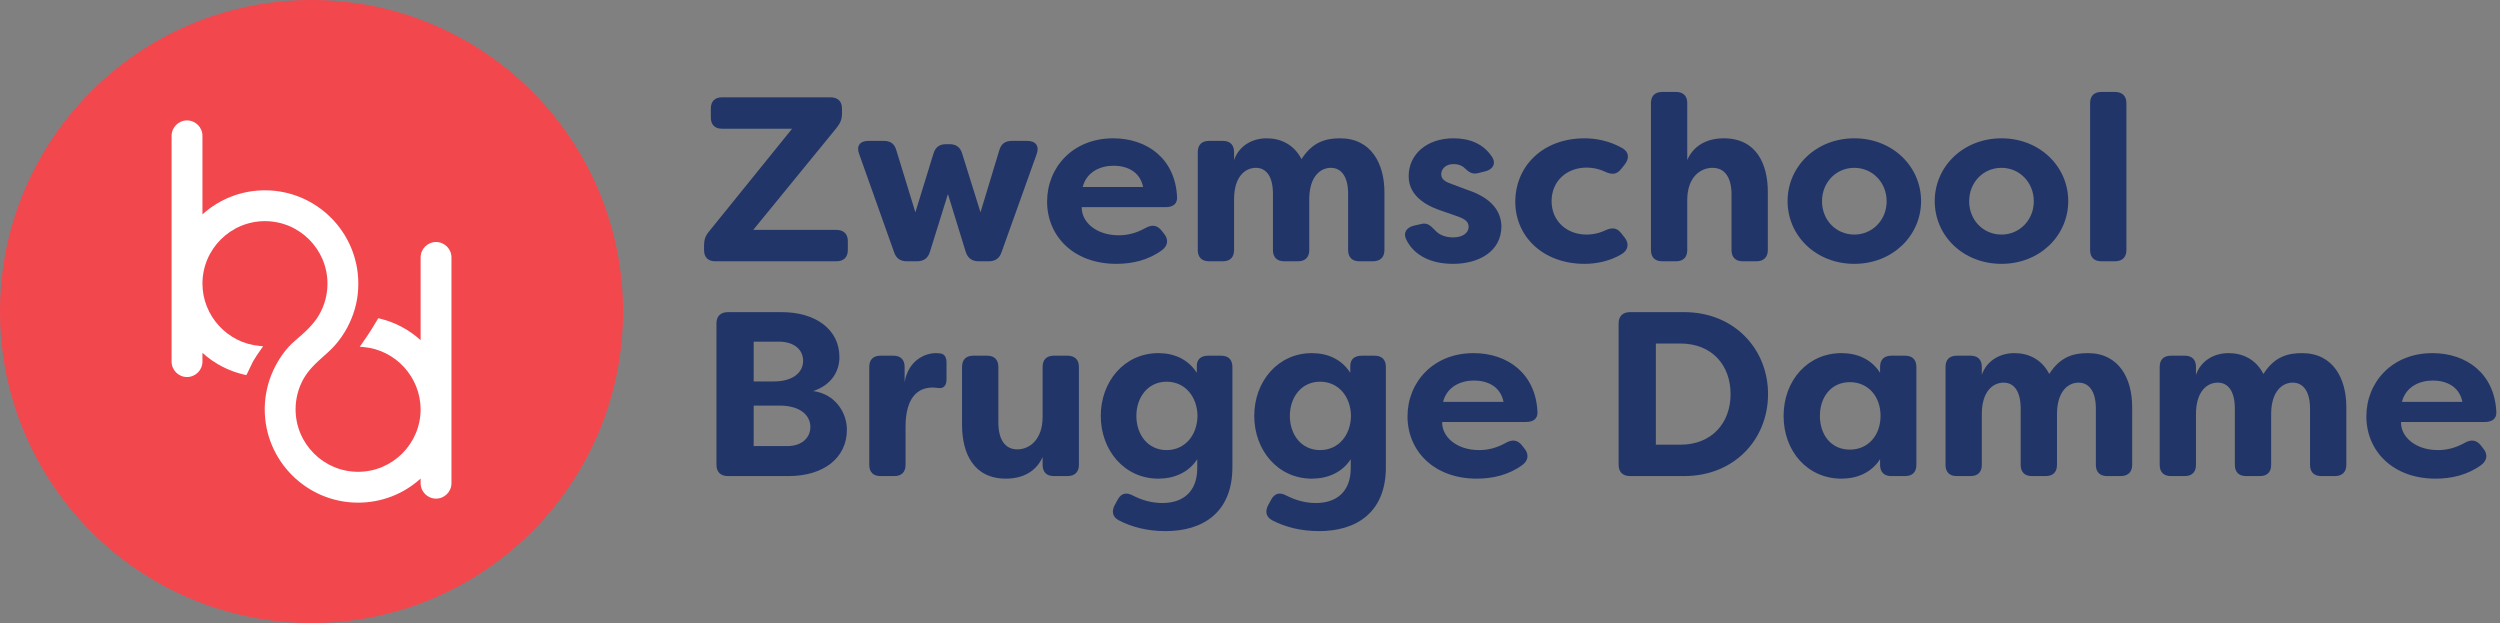 <?xml version="1.0" encoding="UTF-8"?><svg version="1.1" width="321px" height="80px" viewBox="0 0 321.0 80.0" xmlns="http://www.w3.org/2000/svg" xmlns:xlink="http://www.w3.org/1999/xlink"><rect x="0" y="0" width="321.0" height="80.0" fill="#808080" stroke="none"/><defs><clipPath id="i0"><path d="M1440,0 L1440,6584 L0,6584 L0,0 L1440,0 Z"></path></clipPath><clipPath id="i1"><path d="M16.239,0 C17.17,0 17.712,0.512 17.712,1.444 L17.712,2.076 C17.712,2.797 17.501,3.308 17.05,3.88 L6.315,17.022 L16.99,17.022 C17.922,17.022 18.463,17.532 18.463,18.465 L18.463,19.607 C18.463,20.539 17.922,21.05 16.99,21.05 L1.443,21.05 C0.512,21.05 0,20.539 0,19.607 L0,19.006 C0,18.284 0.18,17.773 0.632,17.232 L11.307,4.031 L2.315,4.031 C1.384,4.031 0.872,3.519 0.872,2.587 L0.872,1.444 C0.872,0.512 1.384,0 2.315,0 L16.239,0 Z"></path></clipPath><clipPath id="i2"><path d="M3.292,0 C4.165,0 4.676,0.361 4.916,1.233 L7.351,9.171 L9.667,1.654 C9.908,0.812 10.449,0.421 11.291,0.421 L11.742,0.421 C12.584,0.421 13.125,0.812 13.367,1.654 L15.712,9.171 L18.117,1.233 C18.358,0.361 18.899,0 19.741,0 L21.726,0 C22.808,0 23.289,0.661 22.928,1.684 L18.418,14.284 C18.148,15.095 17.606,15.457 16.764,15.457 L15.471,15.457 C14.629,15.457 14.087,15.066 13.817,14.253 L11.531,6.826 L9.216,14.253 C8.976,15.066 8.404,15.457 7.562,15.457 L6.269,15.457 C5.427,15.457 4.886,15.095 4.615,14.284 L0.134,1.684 C-0.256,0.661 0.225,0 1.307,0 L3.292,0 Z"></path></clipPath><clipPath id="i3"><path d="M8.479,0 C12.871,0 16.479,2.646 16.689,7.577 C16.72,8.45 16.118,8.84 15.215,8.84 L4.45,8.84 C4.39,10.675 6.224,12.45 9.202,12.45 C10.314,12.45 11.457,12.179 12.63,11.517 C13.441,11.067 14.104,11.126 14.674,11.818 L15.006,12.239 C15.607,12.96 15.547,13.772 14.735,14.375 C12.96,15.667 10.886,16.118 8.901,16.118 C3.368,16.118 0,12.539 0,8.12 C0,3.758 3.277,0 8.479,0 Z M8.541,3.519 C6.916,3.519 5.082,4.24 4.57,6.255 L12.329,6.255 C11.909,4.18 10.133,3.519 8.541,3.519 Z"></path></clipPath><clipPath id="i4"><path d="M18.284,0 C22.283,0 23.967,3.277 23.967,6.916 L23.967,14.344 C23.967,15.275 23.425,15.787 22.494,15.787 L20.749,15.787 C19.817,15.787 19.305,15.275 19.305,14.344 L19.305,7.127 C19.305,4.961 18.463,3.789 17.08,3.789 C15.787,3.789 14.374,4.841 14.314,7.668 L14.314,14.344 C14.314,15.275 13.803,15.787 12.871,15.787 L11.095,15.787 C10.164,15.787 9.652,15.275 9.652,14.344 L9.652,7.127 C9.652,4.961 8.84,3.789 7.457,3.789 C6.075,3.789 4.661,4.931 4.661,7.819 L4.661,14.344 C4.661,15.275 4.15,15.787 3.217,15.787 L1.443,15.787 C0.511,15.787 0,15.275 0,14.344 L0,1.774 C0,0.841 0.511,0.331 1.443,0.331 L3.217,0.331 C4.15,0.331 4.661,0.841 4.661,1.774 L4.661,2.796 C5.262,1.022 6.916,0 8.84,0 C10.614,0 12.329,0.752 13.321,2.676 C14.765,0.391 16.539,0 18.284,0 Z"></path></clipPath><clipPath id="i5"><path d="M6.215,0 C8.201,0 10.004,0.632 11.148,2.346 C11.749,3.218 11.297,3.999 10.305,4.24 L9.463,4.45 C8.682,4.661 8.261,4.391 7.72,3.879 C7.299,3.457 6.758,3.308 6.215,3.308 C5.253,3.308 4.652,3.91 4.652,4.63 C4.652,5.293 5.253,5.623 6.066,5.894 L7.99,6.615 C11.177,7.668 12.321,9.382 12.381,11.277 C12.381,14.524 9.494,16.118 6.155,16.118 C3.419,16.118 1.194,15.095 0.171,13.02 C-0.28,12.118 0.202,11.457 1.133,11.217 L2.066,11.006 C2.878,10.796 3.239,11.186 3.871,11.818 C4.412,12.42 5.223,12.721 6.186,12.721 C7.358,12.721 8.17,12.179 8.17,11.366 C8.17,10.705 7.72,10.375 6.727,10.013 L4.833,9.352 C3.239,8.84 0.472,7.668 0.472,4.872 C0.472,1.985 2.878,0 6.215,0 Z"></path></clipPath><clipPath id="i6"><path d="M8.901,0 C10.375,0 12.149,0.331 13.803,1.293 C14.614,1.803 14.645,2.586 14.073,3.337 L13.592,3.939 C13.02,4.66 12.419,4.69 11.548,4.299 C10.555,3.818 9.593,3.758 9.171,3.758 C6.555,3.758 4.661,5.532 4.661,8.058 C4.661,10.585 6.555,12.359 9.171,12.359 C9.593,12.359 10.555,12.299 11.548,11.818 C12.419,11.426 13.051,11.457 13.592,12.179 L14.073,12.78 C14.645,13.532 14.525,14.404 13.532,14.945 C11.998,15.817 10.314,16.117 8.901,16.117 C3.519,16.117 0,12.569 0,8.149 C0,3.639 3.459,0 8.901,0 Z"></path></clipPath><clipPath id="i7"><path d="M3.217,0 C4.149,0 4.661,0.512 4.661,1.443 L4.661,8.751 C5.413,6.977 7.067,5.954 9.352,5.954 C13.502,5.954 15.006,9.202 15.006,12.84 L15.006,20.298 C15.006,21.23 14.464,21.742 13.532,21.742 L11.787,21.742 C10.856,21.742 10.344,21.23 10.344,20.298 L10.344,13.172 C10.344,11.006 9.503,9.744 7.909,9.744 C6.315,9.744 4.661,10.977 4.661,13.863 L4.661,20.298 C4.661,21.23 4.149,21.742 3.217,21.742 L1.443,21.742 C0.511,21.742 0,21.23 0,20.298 L0,1.443 C0,0.512 0.511,0 1.443,0 L3.217,0 Z"></path></clipPath><clipPath id="i8"><path d="M8.571,0 C13.471,0 17.141,3.608 17.141,8.058 C17.141,12.51 13.471,16.118 8.571,16.118 C3.669,16.118 0,12.539 0,8.058 C0,3.608 3.669,0 8.571,0 Z M8.571,3.789 C6.225,3.789 4.421,5.653 4.421,8.089 C4.421,10.494 6.225,12.359 8.571,12.359 C10.886,12.359 12.72,10.494 12.72,8.089 C12.72,5.653 10.886,3.789 8.571,3.789 Z"></path></clipPath><clipPath id="i9"><path d="M8.571,0 C13.471,0 17.141,3.608 17.141,8.058 C17.141,12.51 13.471,16.118 8.571,16.118 C3.669,16.118 0,12.539 0,8.058 C0,3.608 3.669,0 8.571,0 Z M8.571,3.789 C6.225,3.789 4.421,5.653 4.421,8.089 C4.421,10.494 6.225,12.359 8.571,12.359 C10.886,12.359 12.72,10.494 12.72,8.089 C12.72,5.653 10.886,3.789 8.571,3.789 Z"></path></clipPath><clipPath id="i10"><path d="M3.188,0 C4.12,0 4.661,0.512 4.661,1.443 L4.661,20.298 C4.661,21.23 4.12,21.742 3.188,21.742 L1.443,21.742 C0.512,21.742 0,21.23 0,20.298 L0,1.443 C0,0.512 0.512,0 1.443,0 L3.188,0 Z"></path></clipPath><clipPath id="i11"><path d="M8.389,0 C12.66,0 15.787,2.166 15.787,5.774 C15.787,7.518 14.855,9.323 12.419,10.134 C15.306,10.525 16.749,12.961 16.749,15.097 C16.749,18.705 13.772,21.05 9.261,21.05 L1.473,21.05 C0.541,21.05 0,20.539 0,19.607 L0,1.443 C0,0.512 0.541,0 1.473,0 L8.389,0 Z M8.088,11.999 L4.78,11.999 L4.78,17.201 L9.081,17.201 C10.976,17.201 12.058,16.119 12.058,14.735 C12.058,13.352 10.885,11.999 8.088,11.999 Z M8.029,3.789 L4.78,3.789 L4.78,8.902 L7.307,8.902 C10.013,8.902 11.126,7.608 11.126,6.255 C11.126,4.691 9.803,3.789 8.029,3.789 Z"></path></clipPath><clipPath id="i12"><path d="M8.541,0 L9.051,0.03 C9.773,0.09 9.922,0.661 9.922,1.263 L9.922,3.368 C9.922,4.209 9.503,4.571 8.871,4.481 C8.601,4.45 8.359,4.42 8.12,4.42 C6.315,4.42 4.661,5.593 4.661,9.473 L4.661,14.344 C4.661,15.275 4.149,15.787 3.217,15.787 L1.443,15.787 C0.511,15.787 0,15.275 0,14.344 L0,1.774 C0,0.841 0.511,0.331 1.443,0.331 L3.097,0.331 C4.029,0.331 4.541,0.841 4.541,1.774 L4.541,3.699 C5.051,0.872 7.217,0 8.541,0 Z"></path></clipPath><clipPath id="i13"><path d="M3.217,0 C4.15,0 4.661,0.511 4.661,1.443 L4.661,8.57 C4.661,10.736 5.503,12.029 7.097,12.029 C8.66,12.029 10.344,10.765 10.344,7.878 L10.344,1.443 C10.344,0.511 10.856,0 11.787,0 L13.532,0 C14.465,0 15.006,0.511 15.006,1.443 L15.006,14.013 C15.006,14.945 14.465,15.457 13.532,15.457 L11.787,15.457 C10.856,15.457 10.344,14.945 10.344,14.013 L10.344,13.02 C9.563,14.765 7.938,15.787 5.623,15.787 C1.504,15.787 0,12.539 0,8.901 L0,1.443 C0,0.511 0.511,0 1.443,0 L3.217,0 Z"></path></clipPath><clipPath id="i14"><path d="M7.398,0 C9.412,0 11.216,0.781 12.33,2.526 L12.33,1.654 C12.33,0.781 12.87,0.331 13.804,0.331 L15.457,0.331 C16.389,0.331 16.901,0.841 16.901,1.774 L16.901,14.645 C16.901,20.568 12.99,22.854 8.33,22.854 C5.924,22.854 3.94,22.312 2.316,21.47 C1.505,21.049 1.354,20.297 1.805,19.485 L2.165,18.824 C2.616,17.983 3.279,17.831 4.121,18.284 C5.292,18.885 6.556,19.246 7.908,19.246 C10.525,19.246 12.389,17.831 12.389,14.765 L12.389,13.621 C11.277,15.337 9.412,16.118 7.398,16.118 C3.037,16.118 0,12.479 0,8.058 C0,3.639 3.037,0 7.398,0 Z M8.45,3.668 C6.045,3.668 4.571,5.683 4.571,8.058 C4.571,10.464 6.045,12.45 8.45,12.45 C10.826,12.45 12.389,10.525 12.42,8.058 C12.389,5.593 10.826,3.668 8.45,3.668 Z"></path></clipPath><clipPath id="i15"><path d="M7.398,0 C9.413,0 11.216,0.781 12.33,2.526 L12.33,1.654 C12.33,0.781 12.87,0.331 13.804,0.331 L15.457,0.331 C16.389,0.331 16.901,0.841 16.901,1.774 L16.901,14.645 C16.901,20.568 12.99,22.854 8.33,22.854 C5.924,22.854 3.94,22.312 2.316,21.47 C1.505,21.049 1.354,20.297 1.805,19.485 L2.165,18.824 C2.616,17.983 3.279,17.831 4.12,18.284 C5.292,18.885 6.556,19.246 7.908,19.246 C10.525,19.246 12.389,17.831 12.389,14.765 L12.389,13.621 C11.277,15.337 9.413,16.118 7.398,16.118 C3.037,16.118 0,12.479 0,8.058 C0,3.639 3.037,0 7.398,0 Z M8.451,3.668 C6.044,3.668 4.571,5.683 4.571,8.058 C4.571,10.464 6.044,12.45 8.451,12.45 C10.826,12.45 12.389,10.525 12.42,8.058 C12.389,5.593 10.826,3.668 8.451,3.668 Z"></path></clipPath><clipPath id="i16"><path d="M8.479,0 C12.871,0 16.479,2.646 16.689,7.577 C16.72,8.45 16.118,8.84 15.215,8.84 L4.45,8.84 C4.39,10.675 6.224,12.45 9.202,12.45 C10.314,12.45 11.457,12.179 12.63,11.517 C13.441,11.067 14.104,11.126 14.674,11.818 L15.006,12.239 C15.607,12.96 15.547,13.772 14.735,14.375 C12.96,15.667 10.886,16.118 8.901,16.118 C3.368,16.118 0,12.539 0,8.12 C0,3.758 3.277,0 8.479,0 Z M8.541,3.519 C6.916,3.519 5.082,4.24 4.57,6.255 L12.329,6.255 C11.909,4.18 10.133,3.519 8.541,3.519 Z"></path></clipPath><clipPath id="i17"><path d="M8.42,0 C14.825,0 19.186,4.722 19.186,10.525 C19.186,16.359 14.825,21.05 8.42,21.05 L1.473,21.05 C0.541,21.05 0,20.539 0,19.607 L0,1.443 C0,0.512 0.541,0 1.473,0 L8.42,0 Z M7.938,4.03 L4.781,4.03 L4.781,17.021 L7.938,17.021 C11.938,17.021 14.375,14.254 14.375,10.525 C14.375,6.766 11.938,4.03 7.938,4.03 Z"></path></clipPath><clipPath id="i18"><path d="M7.428,0 C9.473,0 11.277,0.781 12.389,2.526 L12.389,1.774 C12.389,0.841 12.901,0.331 13.833,0.331 L15.607,0.331 C16.54,0.331 17.05,0.841 17.05,1.774 L17.05,14.344 C17.05,15.275 16.54,15.787 15.607,15.787 L13.833,15.787 C12.901,15.787 12.389,15.275 12.389,14.344 L12.389,13.621 C11.277,15.337 9.473,16.118 7.428,16.118 C3.097,16.118 0,12.63 0,8.058 C0,3.519 3.097,0 7.428,0 Z M8.511,3.728 C6.075,3.728 4.662,5.683 4.662,8.058 C4.662,10.464 6.075,12.389 8.511,12.389 C10.886,12.389 12.45,10.525 12.45,8.058 C12.45,5.593 10.886,3.728 8.511,3.728 Z"></path></clipPath><clipPath id="i19"><path d="M18.284,0 C22.283,0 23.967,3.277 23.967,6.916 L23.967,14.344 C23.967,15.275 23.425,15.787 22.494,15.787 L20.749,15.787 C19.817,15.787 19.305,15.275 19.305,14.344 L19.305,7.127 C19.305,4.961 18.463,3.789 17.08,3.789 C15.787,3.789 14.374,4.841 14.314,7.668 L14.314,14.344 C14.314,15.275 13.803,15.787 12.871,15.787 L11.095,15.787 C10.164,15.787 9.652,15.275 9.652,14.344 L9.652,7.127 C9.652,4.961 8.84,3.789 7.457,3.789 C6.074,3.789 4.661,4.931 4.661,7.819 L4.661,14.344 C4.661,15.275 4.149,15.787 3.217,15.787 L1.443,15.787 C0.511,15.787 0,15.275 0,14.344 L0,1.774 C0,0.841 0.511,0.331 1.443,0.331 L3.217,0.331 C4.149,0.331 4.661,0.841 4.661,1.774 L4.661,2.796 C5.262,1.022 6.916,0 8.84,0 C10.614,0 12.33,0.752 13.321,2.676 C14.765,0.391 16.539,0 18.284,0 Z"></path></clipPath><clipPath id="i20"><path d="M18.284,0 C22.283,0 23.967,3.277 23.967,6.916 L23.967,14.344 C23.967,15.275 23.425,15.787 22.494,15.787 L20.749,15.787 C19.817,15.787 19.305,15.275 19.305,14.344 L19.305,7.127 C19.305,4.961 18.463,3.789 17.08,3.789 C15.787,3.789 14.374,4.841 14.314,7.668 L14.314,14.344 C14.314,15.275 13.803,15.787 12.871,15.787 L11.095,15.787 C10.164,15.787 9.652,15.275 9.652,14.344 L9.652,7.127 C9.652,4.961 8.84,3.789 7.457,3.789 C6.074,3.789 4.661,4.931 4.661,7.819 L4.661,14.344 C4.661,15.275 4.149,15.787 3.217,15.787 L1.443,15.787 C0.511,15.787 0,15.275 0,14.344 L0,1.774 C0,0.841 0.511,0.331 1.443,0.331 L3.217,0.331 C4.149,0.331 4.661,0.841 4.661,1.774 L4.661,2.796 C5.262,1.022 6.916,0 8.84,0 C10.614,0 12.33,0.752 13.321,2.676 C14.765,0.391 16.539,0 18.284,0 Z"></path></clipPath><clipPath id="i21"><path d="M8.48,0 C12.871,0 16.479,2.646 16.689,7.577 C16.72,8.45 16.118,8.84 15.216,8.84 L4.45,8.84 C4.39,10.675 6.224,12.45 9.202,12.45 C10.314,12.45 11.457,12.179 12.63,11.517 C13.441,11.067 14.104,11.126 14.674,11.818 L15.006,12.239 C15.607,12.96 15.547,13.772 14.734,14.375 C12.96,15.667 10.885,16.118 8.901,16.118 C3.368,16.118 0,12.539 0,8.12 C0,3.758 3.277,0 8.48,0 Z M8.541,3.519 C6.916,3.519 5.082,4.24 4.57,6.255 L12.33,6.255 C11.909,4.18 10.133,3.519 8.541,3.519 Z"></path></clipPath><clipPath id="i22"><path d="M40,0 C62.091,0 80,17.909 80,40 C80,62.091 62.091,80 40,80 C17.909,80 0,62.091 0,40 C0,17.909 17.909,0 40,0 Z"></path></clipPath><clipPath id="i23"><path d="M1.98,0 C3.073,0 3.962,0.888 3.962,1.98 L3.962,12.067 C6.171,10.068 8.996,8.974 11.988,8.974 C18.599,8.974 23.976,14.351 23.976,20.962 C23.976,21.484 23.945,21.993 23.883,22.474 C23.684,24.072 23.124,25.681 22.256,27.124 C21.976,27.59 21.665,28.039 21.331,28.455 C20.796,29.124 20.205,29.672 19.699,30.118 C18.517,31.16 17.559,32.051 16.899,33.256 C16.258,34.425 15.92,35.752 15.92,37.091 C15.92,41.517 19.522,45.119 23.947,45.119 C28.364,45.119 31.966,41.523 31.975,37.106 C31.966,32.956 28.744,29.451 24.64,29.1 L24.159,29.057 L24.439,28.664 C25.418,27.29 26.108,26.138 26.432,25.574 L26.536,25.395 L26.736,25.444 C28.679,25.908 30.479,26.863 31.975,28.216 L31.975,17.593 C31.975,16.502 32.864,15.613 33.955,15.613 C35.047,15.613 35.935,16.502 35.935,17.593 L35.935,46.584 C35.935,47.675 35.047,48.563 33.955,48.563 C32.864,48.563 31.975,47.675 31.975,46.584 L31.975,45.986 C29.769,47.985 26.941,49.079 23.947,49.079 C17.336,49.079 11.959,43.702 11.959,37.091 L11.959,36.916 C11.985,35.264 12.36,33.608 13.047,32.119 C13.756,30.575 14.718,29.255 15.825,28.306 C16.979,27.316 18.173,26.292 18.937,24.974 C19.642,23.758 20.015,22.371 20.015,20.962 C20.015,16.536 16.413,12.934 11.988,12.934 C7.564,12.934 3.964,16.534 3.962,20.958 C3.964,25.086 7.178,28.593 11.278,28.953 L11.755,28.997 L11.481,29.389 C11.124,29.895 10.767,30.409 10.455,30.945 C10.364,31.102 9.63,32.712 9.594,32.704 C9.594,32.704 9.378,32.656 9.378,32.656 C7.363,32.206 5.502,31.24 3.962,29.844 L3.962,30.97 C3.962,32.062 3.073,32.95 1.98,32.95 C0.889,32.95 0,32.062 0,30.97 L0,1.98 C0,0.888 0.889,0 1.98,0 Z"></path></clipPath></defs><g transform="translate(-782.0 -3232.0)"><g clip-path="url(#i0)"><g transform="translate(299.0 2946.0)"><g transform="translate(483.0 286.0)"><g transform="translate(90.4 12.497)"><g clip-path="url(#i1)"><polygon points="0,0 18.463,0 18.463,21.05 0,21.05 0,0" stroke="none" fill="#213568"></polygon></g></g><g transform="translate(110.183 18.091)"><g clip-path="url(#i2)"><polygon points="-2.33146835e-15,0 23.047,0 23.047,15.457 -2.33146835e-15,15.457 -2.33146835e-15,0" stroke="none" fill="#213568"></polygon></g></g><g transform="translate(134.448 17.76)"><g clip-path="url(#i3)"><polygon points="0,0 16.69,0 16.69,16.118 0,16.118 0,0" stroke="none" fill="#213568"></polygon></g></g><g transform="translate(153.794 17.76)"><g clip-path="url(#i4)"><polygon points="0,0 23.967,0 23.967,15.787 0,15.787 0,0" stroke="none" fill="#213568"></polygon></g></g><g transform="translate(180.401 17.76)"><g clip-path="url(#i5)"><polygon points="7.38298311e-15,0 12.381,0 12.381,16.118 7.38298311e-15,16.118 7.38298311e-15,0" stroke="none" fill="#213568"></polygon></g></g><g transform="translate(194.563 17.761)"><g clip-path="url(#i6)"><polygon points="0,0 14.463,0 14.463,16.117 0,16.117 0,0" stroke="none" fill="#213568"></polygon></g></g><g transform="translate(211.983 11.806)"><g clip-path="url(#i7)"><polygon points="0,0 15.006,0 15.006,21.742 0,21.742 0,0" stroke="none" fill="#213568"></polygon></g></g><g transform="translate(229.525 17.76)"><g clip-path="url(#i8)"><polygon points="0,0 17.141,0 17.141,16.118 0,16.118 0,0" stroke="none" fill="#213568"></polygon></g></g><g transform="translate(248.42 17.76)"><g clip-path="url(#i9)"><polygon points="0,0 17.141,0 17.141,16.118 0,16.118 0,0" stroke="none" fill="#213568"></polygon></g></g><g transform="translate(268.369 11.806)"><g clip-path="url(#i10)"><polygon points="0,0 4.661,0 4.661,21.742 0,21.742 0,0" stroke="none" fill="#213568"></polygon></g></g><g transform="translate(91.994 40.078)"><g clip-path="url(#i11)"><polygon points="0,0 16.749,0 16.749,21.05 0,21.05 0,0" stroke="none" fill="#213568"></polygon></g></g><g transform="translate(111.612 45.341)"><g clip-path="url(#i12)"><polygon points="0,0 9.922,0 9.922,15.787 0,15.787 0,0" stroke="none" fill="#213568"></polygon></g></g><g transform="translate(123.527 45.671)"><g clip-path="url(#i13)"><polygon points="0,0 15.006,0 15.006,15.787 0,15.787 0,0" stroke="none" fill="#213568"></polygon></g></g><g transform="translate(141.339 45.341)"><g clip-path="url(#i14)"><polygon points="0,0 16.901,0 16.901,22.854 0,22.854 0,0" stroke="none" fill="#213568"></polygon></g></g><g transform="translate(161.046 45.341)"><g clip-path="url(#i15)"><polygon points="0,0 16.901,0 16.901,22.854 0,22.854 0,0" stroke="none" fill="#213568"></polygon></g></g><g transform="translate(180.724 45.341)"><g clip-path="url(#i16)"><polygon points="0,0 16.69,0 16.69,16.118 0,16.118 0,0" stroke="none" fill="#213568"></polygon></g></g><g transform="translate(207.831 40.078)"><g clip-path="url(#i17)"><polygon points="0,0 19.186,0 19.186,21.05 0,21.05 0,0" stroke="none" fill="#213568"></polygon></g></g><g transform="translate(229.013 45.341)"><g clip-path="url(#i18)"><polygon points="0,0 17.05,0 17.05,16.118 0,16.118 0,0" stroke="none" fill="#213568"></polygon></g></g><g transform="translate(249.804 45.341)"><g clip-path="url(#i19)"><polygon points="0,0 23.967,0 23.967,15.787 0,15.787 0,0" stroke="none" fill="#213568"></polygon></g></g><g transform="translate(277.303 45.341)"><g clip-path="url(#i20)"><polygon points="0,0 23.967,0 23.967,15.787 0,15.787 0,0" stroke="none" fill="#213568"></polygon></g></g><g transform="translate(303.841 45.341)"><g clip-path="url(#i21)"><polygon points="0,0 16.69,0 16.69,16.118 0,16.118 0,0" stroke="none" fill="#213568"></polygon></g></g><g clip-path="url(#i22)"><polygon points="0,0 80,0 80,80 0,80 0,0" stroke="none" fill="#F3474E"></polygon></g><g transform="translate(22.032 15.461)"><g clip-path="url(#i23)"><polygon points="0,0 35.935,0 35.935,49.079 0,49.079 0,0" stroke="none" fill="#FFFFFF"></polygon></g></g></g></g></g></g></svg>